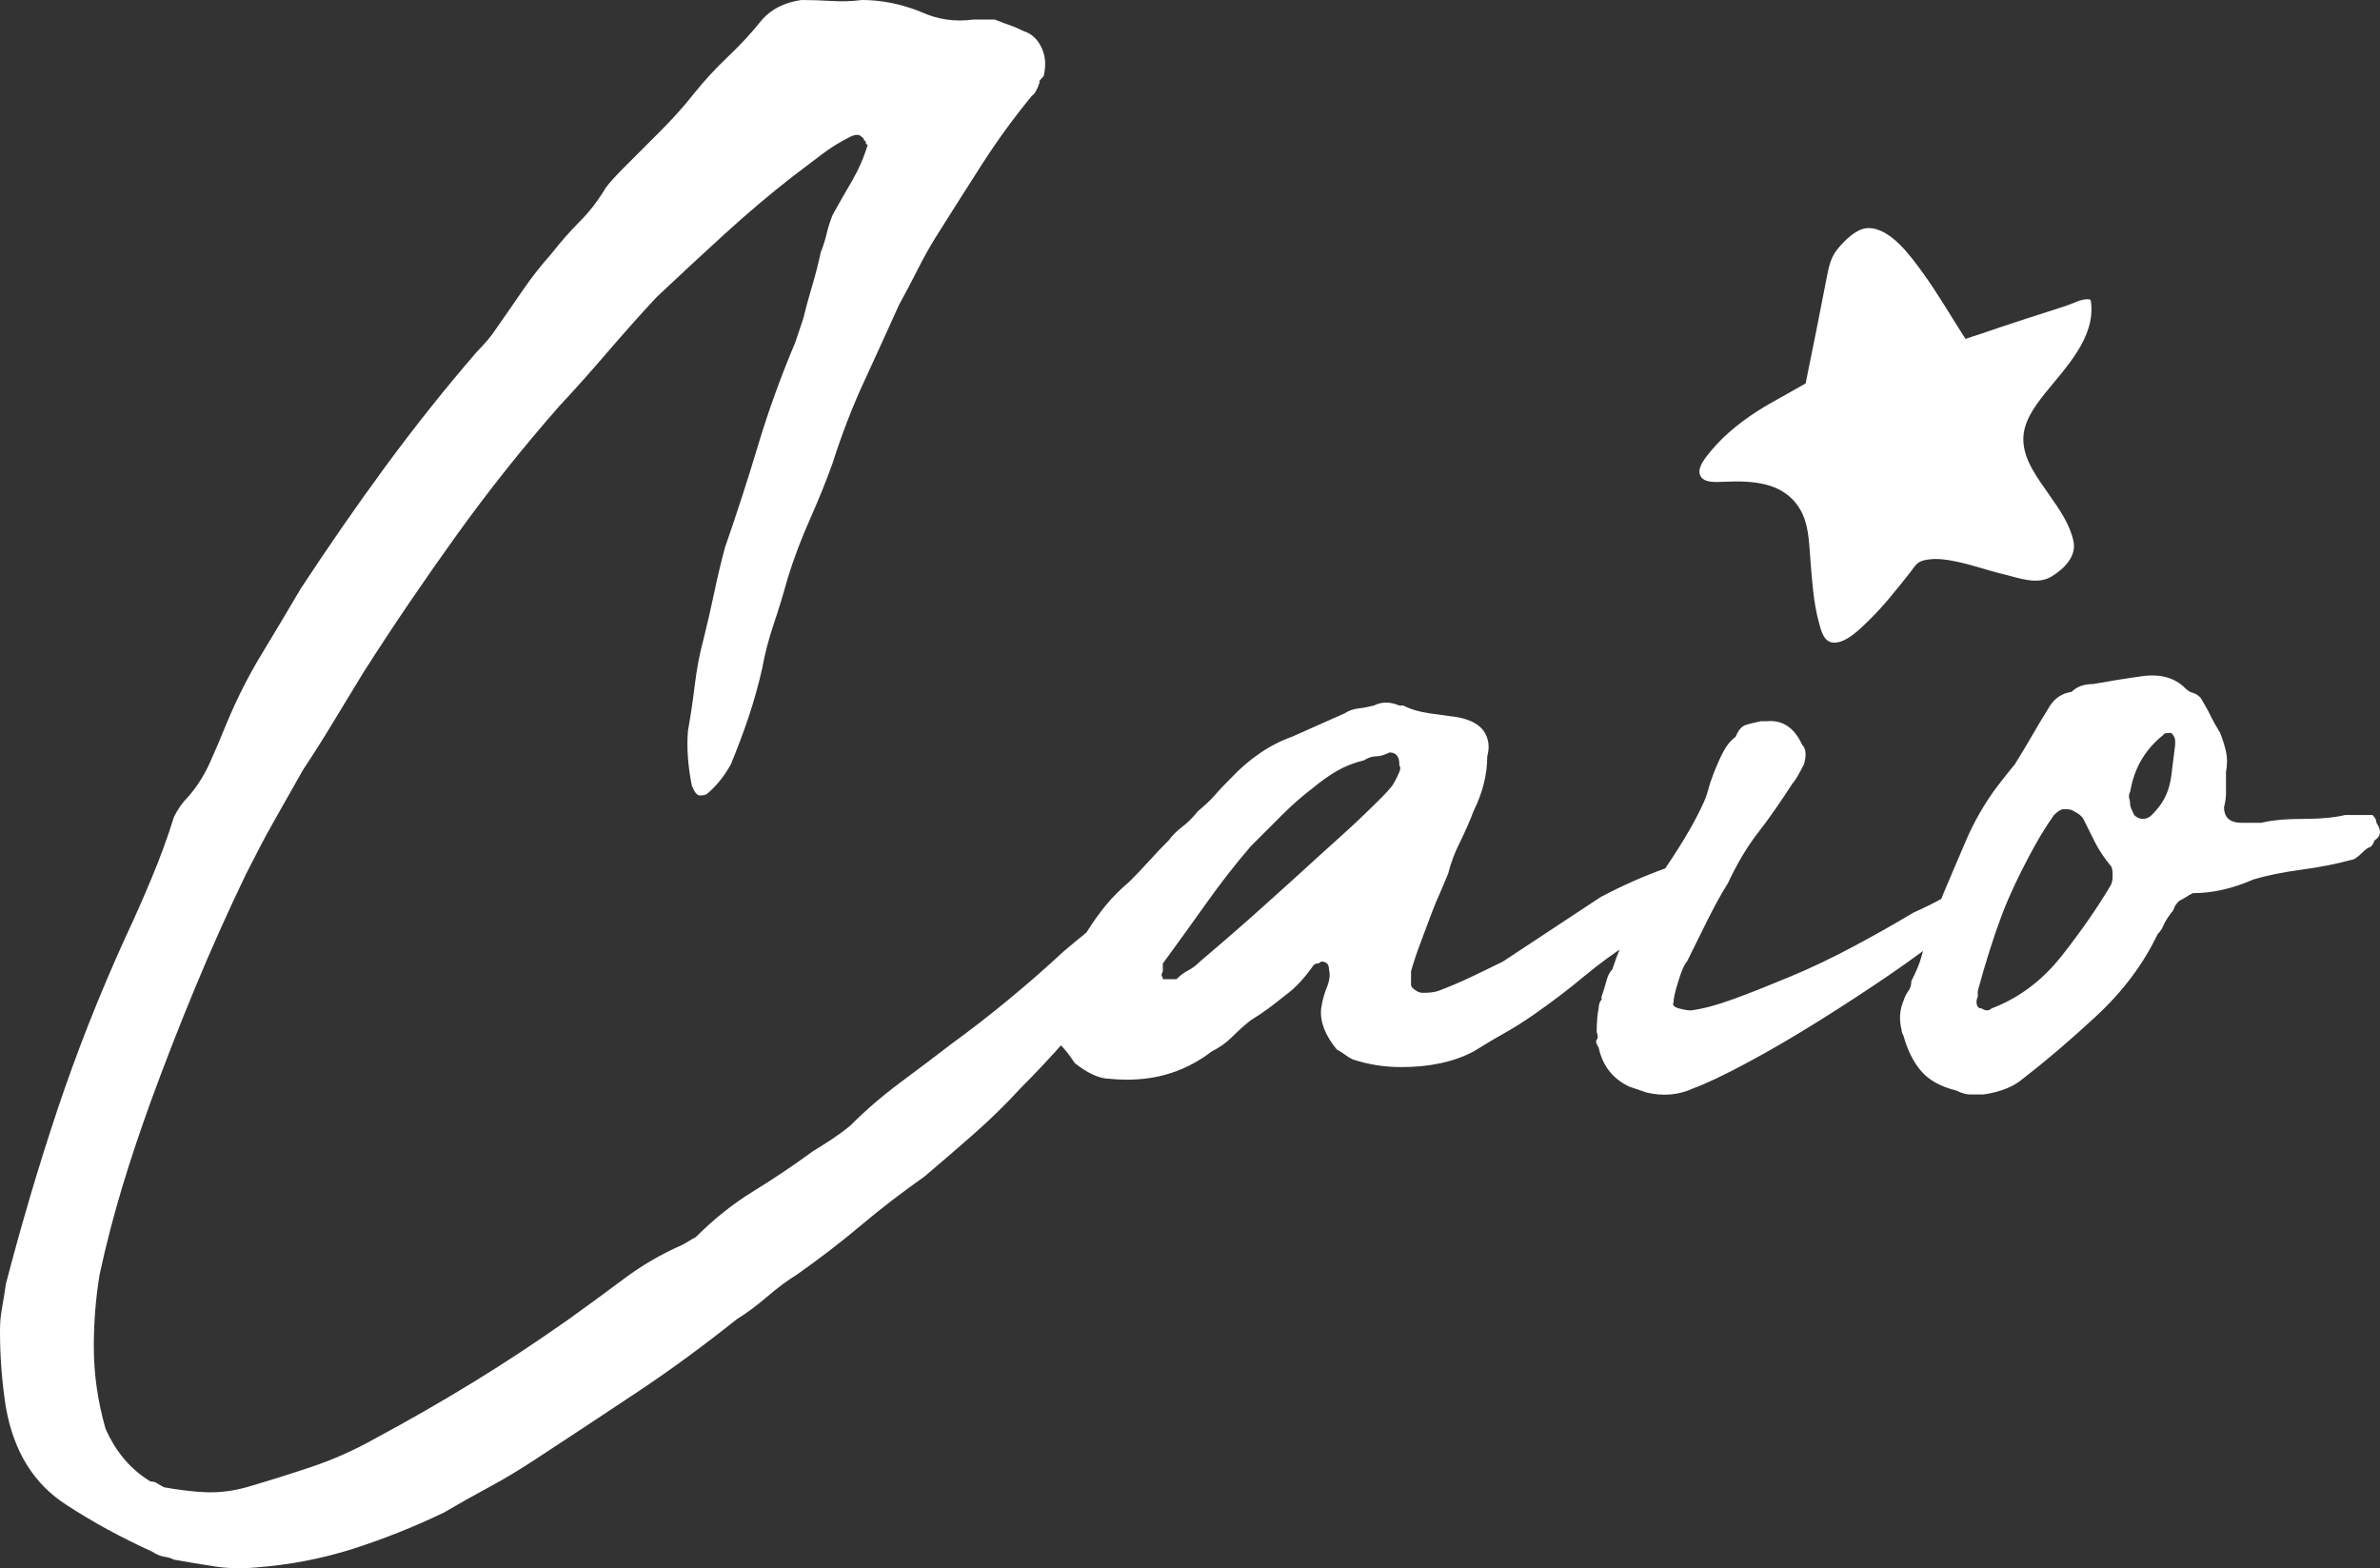 <?xml version="1.0" encoding="UTF-8"?>
<svg xmlns="http://www.w3.org/2000/svg" xmlns:xlink="http://www.w3.org/1999/xlink" id="Ebene_2" viewBox="0 0 121.78 80.24">
  <rect x="0" y="0" width="121.78" height="80.24" fill="#333333" stroke="none"/>
  <defs>
    <style>.cls-1{fill:none;}.cls-2{fill:#fff;}.cls-3{clip-path:url(#clippath);}</style>
    <clipPath id="clippath">
      <rect class="cls-1" width="121.78" height="80.24"></rect>
    </clipPath>
  </defs>
  <g id="Ebene_1-2">
    <g class="cls-3">
      <path class="cls-2" d="M111.3,38.1c-.07.53-.13,1.07-.2,1.6-.07.53-.23,1-.5,1.4-.13.2-.3.4-.5.6-.13.13-.28.2-.45.2s-.32-.07-.45-.2c-.13-.27-.2-.43-.2-.5,0-.13-.02-.25-.05-.35-.03-.1-.02-.22.05-.35.2-1.2.77-2.17,1.7-2.9,0-.07.13-.1.4-.1.13.13.2.27.2.4v.2ZM108,45.3c-.67,1.13-1.5,2.33-2.5,3.6-1,1.27-2.2,2.17-3.6,2.7-.13.13-.3.13-.5,0-.13,0-.22-.07-.25-.2-.03-.13-.02-.27.05-.4v-.3c.4-1.47.8-2.73,1.2-3.8.4-1.07.97-2.27,1.7-3.6.33-.6.67-1.13,1-1.6.2-.2.37-.3.5-.3.27,0,.43.03.5.1.27.13.43.27.5.4.2.4.4.8.6,1.2.2.4.47.8.8,1.2.07.07.1.23.1.5,0,.2-.03.37-.1.5M113.9,39.5c.07-.4.07-.75,0-1.05-.07-.3-.17-.62-.3-.95-.2-.33-.37-.63-.5-.9-.13-.27-.3-.57-.5-.9-.13-.13-.27-.22-.4-.25-.13-.03-.27-.12-.4-.25-.53-.53-1.27-.73-2.2-.6-.93.13-1.77.27-2.5.4-.47,0-.83.13-1.1.4-.47.07-.83.3-1.1.7-.33.53-.63,1.03-.9,1.5-.27.47-.57.97-.9,1.5-.33.4-.65.8-.95,1.2-.3.4-.58.83-.85,1.3-.27.47-.5.93-.7,1.4-.2.47-.4.93-.6,1.4-.4.93-.72,1.7-.95,2.3-.23.6-.48,1.37-.75,2.3-.07.27-.23.67-.5,1.2,0,.2-.05.37-.15.5-.1.13-.18.3-.25.5-.2.47-.23.97-.1,1.5,0,.07.03.17.1.3.2.73.5,1.33.9,1.8.4.47,1,.8,1.8,1,.27.13.5.2.7.2h.7c.87-.13,1.53-.4,2-.8,1.13-.87,2.38-1.93,3.75-3.2,1.37-1.27,2.42-2.67,3.15-4.2.13-.13.23-.28.3-.45.07-.17.2-.38.4-.65.07-.07.12-.15.15-.25.03-.1.12-.22.25-.35.13-.07.25-.13.35-.2.1-.07.22-.13.35-.2,1,0,2.03-.23,3.1-.7.67-.2,1.48-.37,2.45-.5.97-.13,1.82-.3,2.55-.5.13,0,.33-.13.6-.4.13-.13.25-.22.35-.25.1-.03.18-.15.25-.35.33-.2.37-.5.1-.9,0-.13-.07-.27-.2-.4h-1.4c-.53.13-1.25.2-2.15.2s-1.62.07-2.15.2h-1c-.6,0-.9-.27-.9-.8.07-.27.1-.5.1-.7v-1.1ZM81.9,51.2c-.07.13-.1.27-.1.4-.06.27-.1.67-.1,1.2.07.2.07.33,0,.4-.06.07-.03.2.1.4.2.93.72,1.6,1.57,2l.88.3c.85.2,1.64.13,2.36-.2.73-.27,1.67-.72,2.84-1.35,1.17-.63,2.37-1.33,3.6-2.1,1.23-.77,2.43-1.55,3.6-2.35,1.17-.8,2.12-1.5,2.85-2.1.33-.27.67-.52,1-.75.33-.23.6-.52.8-.85v-.3c0-.27-.07-.43-.2-.5-.6.07-1.13.23-1.6.5-.47.27-1,.53-1.6.8-1,.6-2.03,1.18-3.1,1.75-1.07.57-2.12,1.07-3.15,1.5-1.03.43-2,.82-2.9,1.15-.9.33-1.65.53-2.24.6-.13,0-.33-.03-.59-.1-.26-.07-.36-.17-.29-.3,0-.2.08-.57.25-1.1.16-.53.31-.87.44-1,.26-.53.59-1.2.99-2,.4-.8.76-1.47,1.1-2,.47-1,.98-1.87,1.55-2.6.57-.73,1.15-1.57,1.75-2.5.13-.13.33-.47.6-1,.13-.47.1-.8-.1-1-.4-.87-1-1.27-1.8-1.2h-.3c-.33.07-.6.13-.8.2-.2.07-.37.27-.5.6-.27.2-.48.47-.65.8-.17.33-.32.67-.45,1-.13.33-.23.63-.3.9-.07.27-.17.53-.3.8-.46,1-1.21,2.25-2.26,3.75-1.04,1.5-1.83,3.05-2.35,4.65-.13.13-.23.32-.29.55-.06.23-.16.55-.29.95.07-.07.07-.03,0,.1M71.65,39.25s.01.12-.05.25c-.14.33-.27.58-.4.75-.14.17-.3.35-.5.55-.67.67-1.35,1.32-2.05,1.95-.7.63-1.42,1.28-2.15,1.95-.8.73-1.64,1.48-2.5,2.25-.87.77-1.74,1.52-2.6,2.25-.2.2-.4.35-.6.45-.2.1-.4.25-.6.45h-.7c0-.07-.02-.12-.05-.15-.03-.03-.02-.12.05-.25v-.4c.73-1,1.47-2.02,2.2-3.05.73-1.03,1.5-2.02,2.3-2.95l1.6-1.6c.53-.53,1.07-1,1.6-1.4.4-.33.8-.62,1.2-.85.4-.23.86-.42,1.4-.55.2-.13.4-.2.6-.2s.43-.07.7-.2c.33,0,.5.2.5.6,0,.07.01.12.05.15M75.4,53.8c.53-.33,1.06-.65,1.6-.95.53-.3,1.03-.62,1.5-.95.86-.6,1.7-1.23,2.5-1.9.8-.67,1.67-1.3,2.6-1.9.4-.33.8-.7,1.2-1.1.4-.4.8-.8,1.2-1.2l.6-.9c0-.13-.07-.27-.2-.4-.14-.13-.27-.2-.4-.2-.27,0-.5.03-.7.1-1.13.4-2.27.9-3.4,1.5-.8.53-1.64,1.08-2.5,1.65-.87.57-1.7,1.12-2.5,1.65-.54.27-1.09.53-1.65.8-.57.27-1.12.5-1.65.7-.2.07-.47.1-.8.1-.13,0-.27-.05-.4-.15-.14-.1-.2-.18-.2-.25v-.7c.13-.47.3-.97.5-1.5.2-.53.4-1.07.6-1.6.13-.33.26-.65.4-.95.13-.3.26-.62.4-.95.13-.53.33-1.07.6-1.6.26-.53.5-1.07.7-1.6.46-.93.7-1.87.7-2.8.13-.47.08-.88-.15-1.25-.24-.37-.68-.62-1.35-.75-.47-.07-.95-.13-1.45-.2-.5-.07-.95-.2-1.35-.4h-.2c-.47-.2-.9-.2-1.3,0-.27.07-.53.12-.8.15-.27.03-.5.12-.7.25l-2.7,1.2c-1.13.4-2.2,1.13-3.2,2.2-.27.27-.52.53-.75.8-.24.27-.52.53-.85.8-.27.33-.53.6-.8.8-.27.2-.5.43-.7.7-.33.33-.67.68-1,1.05-.33.37-.67.72-1,1.05-.47.4-.87.8-1.2,1.2-.33.4-.67.87-1,1.4-.2.13-.4.53-.6,1.2,0,.53-.08,1.03-.25,1.5-.17.47-.35.93-.55,1.4-.4.53-.37,1.1.1,1.7.2.2.43.5.7.9.67.53,1.27.8,1.8.8,2,.2,3.73-.27,5.2-1.4.4-.2.75-.45,1.05-.75.3-.3.61-.58.95-.85.33-.2.63-.4.9-.6.26-.2.57-.43.9-.7.46-.33.93-.83,1.4-1.5.07-.07.13-.1.2-.1s.13-.03.2-.1c.26,0,.4.13.4.4.07.27.03.57-.1.9-.14.33-.24.7-.3,1.1-.07.67.2,1.37.8,2.1.13.07.26.15.4.25.13.1.26.18.4.25.8.27,1.63.4,2.5.4,1.47,0,2.7-.27,3.7-.8M5.1,65.2c.33-1.53.72-3.02,1.15-4.45.43-1.43.92-2.88,1.45-4.35.73-2,1.5-3.97,2.3-5.9.8-1.93,1.67-3.87,2.6-5.8.47-.93.93-1.82,1.4-2.65.47-.83.97-1.72,1.5-2.65.53-.8,1.05-1.62,1.55-2.45.5-.83,1.02-1.68,1.55-2.55,1.53-2.4,3.12-4.73,4.75-7,1.63-2.27,3.38-4.47,5.25-6.6.87-.93,1.7-1.87,2.5-2.8.8-.93,1.63-1.87,2.5-2.8,1.13-1.07,2.28-2.13,3.45-3.2,1.17-1.07,2.35-2.07,3.55-3,.53-.4,1.02-.77,1.45-1.1.43-.33.92-.63,1.45-.9.13-.07.27-.1.4-.1.07,0,.17.07.3.2,0,.07.02.1.05.1s.05.03.05.1.03.1.1.1c-.2.67-.47,1.28-.8,1.85-.33.57-.67,1.15-1,1.75-.13.33-.23.65-.3.95-.07.3-.17.62-.3.95-.13.6-.28,1.18-.45,1.75-.17.57-.32,1.12-.45,1.65-.07.2-.13.4-.2.6-.07.2-.13.4-.2.6-.73,1.73-1.37,3.48-1.9,5.25-.53,1.77-1.1,3.52-1.7,5.25-.2.73-.38,1.5-.55,2.3-.17.8-.35,1.6-.55,2.4-.2.73-.35,1.52-.45,2.35-.1.83-.22,1.62-.35,2.35-.07.87,0,1.8.2,2.8.13.33.27.5.4.5.2,0,.33-.03.4-.1.47-.4.87-.9,1.2-1.5.33-.8.63-1.6.9-2.4.27-.8.5-1.63.7-2.5.13-.73.33-1.5.6-2.3.27-.8.5-1.57.7-2.3.33-1.07.72-2.08,1.15-3.05.43-.97.82-1.92,1.15-2.85.47-1.47,1-2.85,1.6-4.15.6-1.3,1.2-2.62,1.8-3.95.33-.6.65-1.2.95-1.8.3-.6.62-1.17.95-1.7.8-1.27,1.58-2.5,2.35-3.7.77-1.2,1.62-2.37,2.55-3.5.13-.07.27-.3.4-.7-.07,0,0-.1.2-.3.13-.53.1-1.02-.1-1.45-.2-.43-.5-.72-.9-.85-.27-.13-.5-.23-.7-.3-.2-.07-.47-.17-.8-.3h-1.1c-.93.13-1.83,0-2.7-.4C46.1.2,45.1,0,44.1,0c-.53.07-1.05.08-1.55.05-.5-.03-1.02-.05-1.55-.05-.87.13-1.53.47-2,1-.53.67-1.12,1.3-1.75,1.9-.63.6-1.22,1.23-1.75,1.9-.53.67-1.1,1.3-1.7,1.9-.6.6-1.2,1.2-1.8,1.8-.47.47-.8.83-1,1.1-.4.67-.85,1.25-1.35,1.75s-.98,1.05-1.45,1.65c-.53.6-1.02,1.22-1.45,1.85-.43.63-.88,1.28-1.35,1.95-.13.2-.28.4-.45.6-.17.2-.35.4-.55.6-1.67,1.93-3.23,3.9-4.7,5.9-1.47,2-2.9,4.07-4.3,6.2-.67,1.13-1.33,2.25-2,3.35-.67,1.1-1.27,2.28-1.8,3.55-.27.67-.55,1.33-.85,2-.3.67-.68,1.27-1.15,1.8-.27.27-.5.6-.7,1-.33,1.07-.72,2.12-1.15,3.15-.43,1.03-.88,2.05-1.35,3.05-1.33,2.93-2.48,5.85-3.45,8.75-.97,2.9-1.85,5.88-2.65,8.95-.07.47-.13.88-.2,1.25-.07.37-.1.75-.1,1.15,0,1.33.1,2.63.3,3.9.4,2.27,1.43,3.93,3.1,5,1.33.87,2.8,1.67,4.4,2.4.2.13.4.22.6.25.2.03.37.08.5.15.73.13,1.43.25,2.1.35.67.1,1.37.12,2.1.05,1.73-.13,3.38-.45,4.95-.95,1.57-.5,3.12-1.12,4.65-1.85.8-.47,1.6-.92,2.4-1.35.8-.43,1.6-.92,2.4-1.45,1.73-1.13,3.45-2.27,5.15-3.4,1.7-1.13,3.38-2.37,5.05-3.7.53-.33,1.05-.72,1.55-1.15.5-.43,1.02-.82,1.55-1.15,1.13-.8,2.22-1.63,3.25-2.5,1.03-.87,2.12-1.7,3.25-2.5.87-.73,1.72-1.47,2.55-2.2.83-.73,1.62-1.5,2.35-2.3.8-.8,1.57-1.62,2.3-2.45.73-.83,1.47-1.68,2.2-2.55.27-.27.5-.53.7-.8.2-.27.37-.53.5-.8.07-.13.13-.25.2-.35.07-.1.1-.22.1-.35.2-.2.3-.43.3-.7.13-.4.03-.77-.3-1.1-.27-.33-.6-.37-1-.1-.47.33-.93.68-1.4,1.05-.47.37-.93.75-1.4,1.15-.93.87-1.87,1.68-2.8,2.45-.93.77-1.9,1.52-2.9,2.25-.87.67-1.75,1.33-2.65,2-.9.67-1.75,1.4-2.55,2.2-.33.27-.65.5-.95.7-.3.2-.62.4-.95.6-1,.73-2.02,1.42-3.05,2.05-1.03.63-2.02,1.42-2.95,2.35-.13.07-.25.13-.35.2-.1.07-.22.13-.35.2-1.07.47-2.07,1.05-3,1.75-.93.7-1.87,1.38-2.8,2.05-1.6,1.13-3.22,2.2-4.85,3.2-1.63,1-3.32,1.97-5.05,2.9-1.07.6-2.15,1.08-3.25,1.45-1.1.37-2.22.72-3.35,1.05-.73.2-1.43.28-2.1.25-.67-.03-1.37-.12-2.1-.25-.13-.07-.25-.13-.35-.2-.1-.07-.22-.1-.35-.1-1-.6-1.77-1.5-2.3-2.7-.4-1.4-.6-2.8-.6-4.2,0-1.27.1-2.5.3-3.7"></path>
      <path class="cls-2" d="M106.87,15.32c-.32-.06-.87.24-1.16.33-.75.24-1.49.48-2.23.72-.73.24-1.46.48-2.18.73-.23.08-.49.15-.73.24-.73-1.13-1.4-2.3-2.19-3.39-.59-.81-1.64-2.3-2.8-2.28-.58.01-1.19.63-1.53,1.04-.38.45-.47.93-.58,1.49-.35,1.81-.71,3.61-1.08,5.42-.63.36-1.27.72-1.9,1.07-.07.04-.15.09-.22.13-1.01.61-1.99,1.36-2.73,2.26-.22.27-.67.78-.57,1.17.13.5.87.41,1.25.4,1.4-.06,2.99,0,3.83,1.32.5.77.51,1.72.58,2.61.09,1.09.15,2.21.44,3.27.11.4.24,1,.74,1.03.65.05,1.42-.75,1.83-1.15.74-.72,1.38-1.54,2.02-2.34.39-.48.38-.67.99-.76.47-.07.97,0,1.43.1.81.16,1.59.45,2.39.64.81.19,1.76.59,2.52.12.64-.4,1.28-1.03,1.1-1.82-.19-.87-.72-1.61-1.22-2.33-.57-.83-1.32-1.77-1.34-2.82-.02-.9.55-1.69,1.09-2.37,1.06-1.33,2.62-2.87,2.37-4.72,0-.07-.03-.11-.11-.12"></path>
    </g>
  </g>
</svg>
